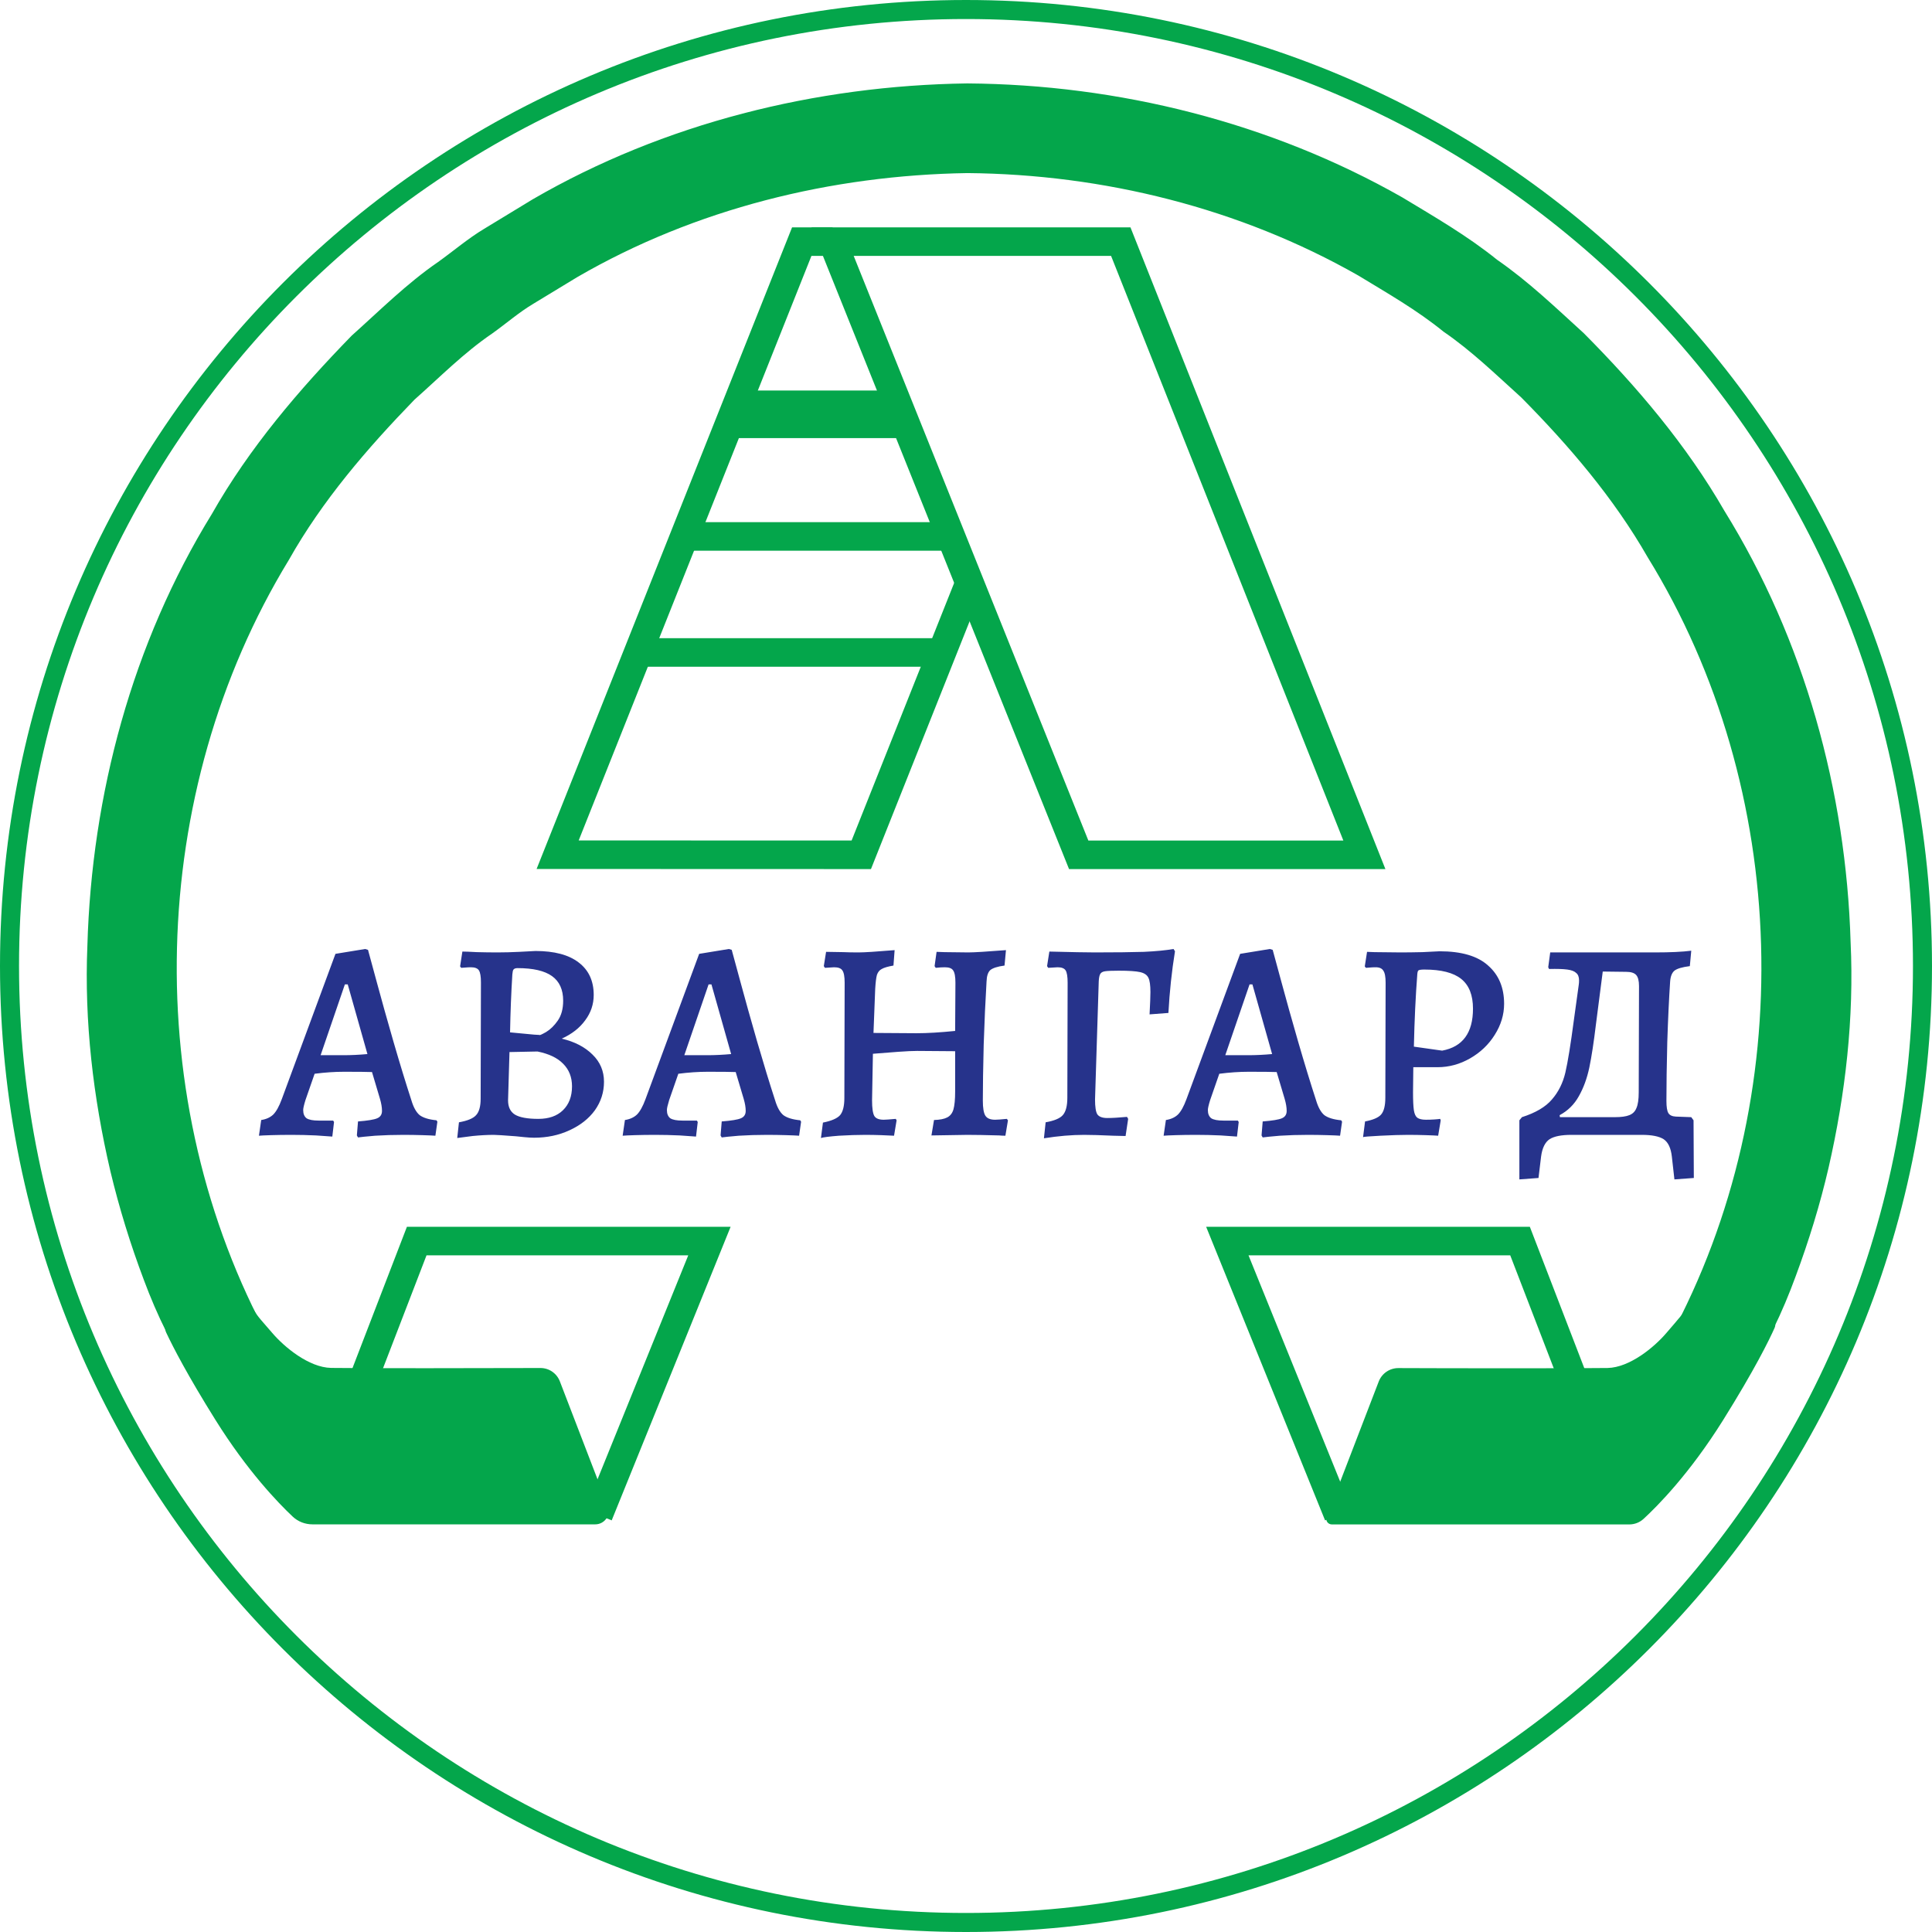 <?xml version="1.0" encoding="UTF-8"?> <svg xmlns="http://www.w3.org/2000/svg" width="203" height="203" viewBox="0 0 203 203" fill="none"> <path d="M202 101.499C202 157.004 157.005 202 101.5 202C45.996 202 1 157.004 1 101.499C1 45.996 45.996 1 101.5 1C157.005 1 202 45.996 202 101.499Z" stroke="#04A64B" stroke-width="2" stroke-miterlimit="10"></path> <path d="M20.524 145.097C18.245 141.821 16.5 138.208 15.112 134.478C13.705 130.752 12.527 126.939 11.599 123.065C9.791 115.315 8.85 107.329 9.181 99.381C9.633 83.506 13.895 67.589 22.262 54.003C26.195 47.062 31.412 40.954 36.953 35.267C39.917 32.613 42.743 29.789 46.032 27.528C47.65 26.372 49.167 25.065 50.875 24.04L55.978 20.938C69.773 12.941 85.752 8.986 101.632 8.765C117.522 8.882 133.488 12.859 147.341 20.738C150.75 22.797 154.204 24.789 157.308 27.298C160.592 29.564 163.465 32.33 166.41 35.008C172.008 40.64 177.207 46.764 181.187 53.675C189.588 67.234 193.974 83.112 194.448 98.998C194.824 106.944 193.911 114.934 192.133 122.691C191.236 126.571 190.058 130.385 188.669 134.118C187.298 137.852 185.61 141.495 183.304 144.76L175.439 140.577C189.092 115.35 188.163 82.937 173.121 58.544C169.561 52.327 164.867 46.837 159.846 41.765C157.19 39.369 154.623 36.863 151.661 34.839C148.879 32.572 145.764 30.802 142.709 28.943C130.263 21.864 115.952 18.313 101.651 18.186C87.361 18.409 73.037 21.932 60.645 29.122L56.058 31.906C54.52 32.821 53.167 34.011 51.71 35.046C48.743 37.064 46.222 39.625 43.546 41.997C38.58 47.121 33.864 52.592 30.347 58.839C15.434 83.302 14.583 115.709 28.373 140.881L20.524 145.097V145.097Z" fill="#04A64B"></path> <path d="M62.882 159.186L74.541 130.403H43.785L37.025 147.951" stroke="#04A64B" stroke-width="3" stroke-miterlimit="10"></path> <path d="M26.637 137.576C27.013 138.299 27.652 138.935 28.612 140.061C29.876 141.543 32.46 143.685 34.787 143.73C37.116 143.775 51.91 143.764 56.771 143.74C57.692 143.735 58.498 144.291 58.829 145.152C59.966 148.108 62.583 154.911 63.867 158.249C64.224 159.177 63.536 160.168 62.541 160.168H32.836C32.063 160.168 31.322 159.887 30.759 159.357C29.237 157.926 26.009 154.587 22.648 149.21C19.709 144.507 18.192 141.565 17.476 140.042C17.146 139.341 17.476 138.524 18.191 138.225L23.061 136.192C24.528 135.579 25.902 136.167 26.637 137.576V137.576Z" fill="#04A64B"></path> <path d="M140.619 159.186L128.959 130.403H159.715L166.475 147.951" stroke="#04A64B" stroke-width="3" stroke-miterlimit="10"></path> <path d="M177.687 136.694C177.023 137.891 176.385 138.542 175.082 140.069C173.818 141.551 171.235 143.693 168.909 143.738C166.582 143.783 151.835 143.773 146.949 143.747C146.02 143.742 145.196 144.3 144.863 145.168C143.573 148.522 140.389 156.798 139.393 159.388C139.245 159.773 139.533 160.176 139.946 160.176H171.183C171.748 160.176 172.278 159.973 172.694 159.591C174.092 158.308 177.495 154.901 181.048 149.218C184.383 143.88 185.886 140.812 186.466 139.512C186.651 139.097 186.452 138.628 186.034 138.454L179.895 135.891C179.061 135.544 178.124 135.905 177.687 136.694V136.694Z" fill="#04A64B"></path> <path d="M37.497 119.303L37.617 117.833C38.637 117.753 39.307 117.643 39.627 117.503C39.967 117.363 40.137 117.103 40.137 116.723C40.137 116.363 40.067 115.943 39.927 115.463L39.087 112.643C38.587 112.623 37.607 112.613 36.147 112.613C35.167 112.613 34.137 112.683 33.057 112.823L32.097 115.583C31.937 116.103 31.857 116.453 31.857 116.633C31.857 117.033 31.977 117.323 32.217 117.503C32.477 117.663 32.897 117.743 33.477 117.743H35.007L35.097 117.893L34.917 119.423C34.657 119.403 34.087 119.363 33.207 119.303C32.327 119.263 31.477 119.243 30.657 119.243C29.877 119.243 29.157 119.253 28.497 119.273C27.857 119.293 27.427 119.313 27.207 119.333L27.447 117.683C27.967 117.603 28.387 117.413 28.707 117.113C29.027 116.793 29.327 116.253 29.607 115.493L35.247 100.223L38.367 99.713L38.667 99.803C38.807 100.303 39.117 101.443 39.597 103.223C40.077 105.003 40.657 107.073 41.337 109.433C42.017 111.773 42.647 113.833 43.227 115.613C43.447 116.353 43.737 116.873 44.097 117.173C44.477 117.453 45.067 117.633 45.867 117.713L45.957 117.863L45.747 119.333C45.507 119.313 45.047 119.293 44.367 119.273C43.707 119.253 43.037 119.243 42.357 119.243C41.337 119.243 40.357 119.273 39.417 119.333C38.477 119.413 37.877 119.473 37.617 119.513L37.497 119.303ZM36.087 110.873C36.887 110.873 37.727 110.833 38.607 110.753L36.537 103.433H36.237L33.687 110.873H36.087ZM51.883 119.243C51.223 119.243 50.483 119.283 49.663 119.363C48.843 119.463 48.303 119.533 48.043 119.573L48.223 117.923C49.123 117.763 49.723 117.513 50.023 117.173C50.343 116.833 50.503 116.253 50.503 115.433L50.533 103.223C50.533 102.603 50.463 102.183 50.323 101.963C50.183 101.743 49.903 101.633 49.483 101.633C49.283 101.633 49.083 101.643 48.883 101.663C48.683 101.683 48.543 101.693 48.463 101.693L48.343 101.543L48.583 99.983C48.863 99.983 49.373 100.003 50.113 100.043C50.853 100.063 51.573 100.073 52.273 100.073C52.993 100.073 53.753 100.053 54.553 100.013C55.373 99.973 55.943 99.943 56.263 99.923C58.243 99.923 59.753 100.323 60.793 101.123C61.853 101.923 62.383 103.063 62.383 104.543C62.383 105.523 62.083 106.413 61.483 107.213C60.903 108.013 60.083 108.653 59.023 109.133C60.383 109.453 61.463 110.013 62.263 110.813C63.063 111.593 63.463 112.543 63.463 113.663C63.463 114.763 63.143 115.763 62.503 116.663C61.863 117.543 60.973 118.243 59.833 118.763C58.713 119.283 57.473 119.543 56.113 119.543C55.833 119.543 55.493 119.523 55.093 119.483C54.693 119.443 54.403 119.413 54.223 119.393C52.923 119.293 52.143 119.243 51.883 119.243ZM53.593 108.473C53.873 108.493 54.403 108.543 55.183 108.623C55.963 108.703 56.463 108.743 56.683 108.743C56.683 108.803 56.913 108.703 57.373 108.443C57.833 108.163 58.243 107.763 58.603 107.243C58.983 106.703 59.173 106.003 59.173 105.143C59.173 103.983 58.783 103.123 58.003 102.563C57.223 102.003 56.013 101.723 54.373 101.723C54.173 101.723 54.033 101.773 53.953 101.873C53.893 101.953 53.853 102.123 53.833 102.383C53.713 104.303 53.633 106.333 53.593 108.473ZM53.383 115.613C53.383 116.313 53.623 116.813 54.103 117.113C54.603 117.413 55.423 117.563 56.563 117.563C57.663 117.563 58.523 117.263 59.143 116.663C59.783 116.043 60.103 115.203 60.103 114.143C60.103 113.183 59.793 112.393 59.173 111.773C58.573 111.153 57.673 110.723 56.473 110.483L53.533 110.543L53.383 115.613ZM75.713 119.303L75.833 117.833C76.853 117.753 77.523 117.643 77.843 117.503C78.183 117.363 78.353 117.103 78.353 116.723C78.353 116.363 78.283 115.943 78.143 115.463L77.303 112.643C76.803 112.623 75.823 112.613 74.363 112.613C73.383 112.613 72.353 112.683 71.273 112.823L70.313 115.583C70.153 116.103 70.073 116.453 70.073 116.633C70.073 117.033 70.193 117.323 70.433 117.503C70.693 117.663 71.113 117.743 71.693 117.743H73.223L73.313 117.893L73.133 119.423C72.873 119.403 72.303 119.363 71.423 119.303C70.543 119.263 69.693 119.243 68.873 119.243C68.093 119.243 67.373 119.253 66.713 119.273C66.073 119.293 65.643 119.313 65.423 119.333L65.663 117.683C66.183 117.603 66.603 117.413 66.923 117.113C67.243 116.793 67.543 116.253 67.823 115.493L73.463 100.223L76.583 99.713L76.883 99.803C77.023 100.303 77.333 101.443 77.813 103.223C78.293 105.003 78.873 107.073 79.553 109.433C80.233 111.773 80.863 113.833 81.443 115.613C81.663 116.353 81.953 116.873 82.313 117.173C82.693 117.453 83.283 117.633 84.083 117.713L84.173 117.863L83.963 119.333C83.723 119.313 83.263 119.293 82.583 119.273C81.923 119.253 81.253 119.243 80.573 119.243C79.553 119.243 78.573 119.273 77.633 119.333C76.693 119.413 76.093 119.473 75.833 119.513L75.713 119.303ZM74.303 110.873C75.103 110.873 75.943 110.833 76.823 110.753L74.753 103.433H74.453L71.903 110.873H74.303ZM86.469 117.953C87.369 117.773 87.969 117.513 88.269 117.173C88.569 116.813 88.719 116.213 88.719 115.373L88.749 103.253C88.749 102.613 88.669 102.183 88.509 101.963C88.369 101.743 88.079 101.633 87.639 101.633L86.679 101.693L86.559 101.513L86.799 100.013L88.629 100.043C89.029 100.063 89.559 100.073 90.219 100.073C90.819 100.073 92.079 99.993 93.999 99.833L93.879 101.453C93.299 101.553 92.889 101.673 92.649 101.813C92.409 101.933 92.239 102.143 92.139 102.443C92.059 102.743 91.999 103.233 91.959 103.913L91.779 108.533L96.309 108.563C97.429 108.563 98.779 108.483 100.359 108.323L100.389 103.253C100.389 102.613 100.309 102.183 100.149 101.963C100.009 101.743 99.719 101.633 99.279 101.633C98.999 101.633 98.679 101.653 98.319 101.693L98.199 101.513L98.409 100.013L99.249 100.043L101.739 100.073C102.339 100.073 103.659 99.993 105.699 99.833L105.549 101.453C104.809 101.553 104.309 101.713 104.049 101.933C103.809 102.153 103.679 102.553 103.659 103.133C103.539 105.113 103.439 107.323 103.359 109.763C103.299 112.203 103.269 114.163 103.269 115.643C103.269 116.423 103.359 116.953 103.539 117.233C103.719 117.513 104.059 117.653 104.559 117.653C104.779 117.653 105.189 117.623 105.789 117.563L105.909 117.713L105.639 119.333C105.379 119.333 105.169 119.323 105.009 119.303C103.569 119.263 102.449 119.243 101.649 119.243L97.869 119.303L98.139 117.683C98.759 117.663 99.219 117.573 99.519 117.413C99.839 117.253 100.059 116.973 100.179 116.573C100.299 116.153 100.359 115.523 100.359 114.683V110.453L96.369 110.423C95.909 110.423 95.259 110.453 94.419 110.513C93.579 110.573 92.679 110.643 91.719 110.723L91.629 115.613C91.629 116.433 91.709 116.983 91.869 117.263C92.029 117.523 92.359 117.653 92.859 117.653C93.039 117.653 93.459 117.623 94.119 117.563L94.209 117.713L93.939 119.333C93.619 119.313 93.169 119.293 92.589 119.273C92.009 119.253 91.449 119.243 90.909 119.243C90.089 119.243 89.169 119.273 88.149 119.333C87.129 119.413 86.499 119.493 86.259 119.573L86.469 117.953ZM109.868 117.923C110.768 117.763 111.368 117.513 111.668 117.173C111.988 116.813 112.148 116.203 112.148 115.343L112.178 103.253C112.178 102.613 112.108 102.183 111.968 101.963C111.828 101.743 111.548 101.633 111.128 101.633L110.138 101.693L110.018 101.513L110.258 99.983C112.598 100.043 114.188 100.073 115.028 100.073C117.188 100.073 118.908 100.053 120.188 100.013C121.468 99.953 122.508 99.853 123.308 99.713L123.458 99.953C123.118 102.053 122.888 104.213 122.768 106.433L120.788 106.583C120.848 105.443 120.878 104.663 120.878 104.243C120.878 103.523 120.808 103.023 120.668 102.743C120.528 102.443 120.238 102.243 119.798 102.143C119.358 102.043 118.608 101.993 117.548 101.993C116.848 101.993 116.368 102.013 116.108 102.053C115.848 102.093 115.678 102.193 115.598 102.353C115.518 102.493 115.468 102.743 115.448 103.103L115.058 115.523C115.058 116.303 115.138 116.823 115.298 117.083C115.478 117.343 115.828 117.473 116.348 117.473C116.848 117.473 117.538 117.433 118.418 117.353L118.538 117.563L118.268 119.363L116.978 119.333C115.658 119.273 114.638 119.243 113.918 119.243C112.598 119.243 111.188 119.363 109.688 119.603L109.868 117.923ZM132.554 119.303L132.674 117.833C133.694 117.753 134.364 117.643 134.684 117.503C135.024 117.363 135.194 117.103 135.194 116.723C135.194 116.363 135.124 115.943 134.984 115.463L134.144 112.643C133.644 112.623 132.664 112.613 131.204 112.613C130.224 112.613 129.194 112.683 128.114 112.823L127.154 115.583C126.994 116.103 126.914 116.453 126.914 116.633C126.914 117.033 127.034 117.323 127.274 117.503C127.534 117.663 127.954 117.743 128.534 117.743H130.064L130.154 117.893L129.974 119.423C129.714 119.403 129.144 119.363 128.264 119.303C127.384 119.263 126.534 119.243 125.714 119.243C124.934 119.243 124.214 119.253 123.554 119.273C122.914 119.293 122.484 119.313 122.264 119.333L122.504 117.683C123.024 117.603 123.444 117.413 123.764 117.113C124.084 116.793 124.384 116.253 124.664 115.493L130.304 100.223L133.424 99.713L133.724 99.803C133.864 100.303 134.174 101.443 134.654 103.223C135.134 105.003 135.714 107.073 136.394 109.433C137.074 111.773 137.704 113.833 138.284 115.613C138.504 116.353 138.794 116.873 139.154 117.173C139.534 117.453 140.124 117.633 140.924 117.713L141.014 117.863L140.804 119.333C140.564 119.313 140.104 119.293 139.424 119.273C138.764 119.253 138.094 119.243 137.414 119.243C136.394 119.243 135.414 119.273 134.474 119.333C133.534 119.413 132.934 119.473 132.674 119.513L132.554 119.303ZM131.144 110.873C131.944 110.873 132.784 110.833 133.664 110.753L131.594 103.433H131.294L128.744 110.873H131.144ZM143.43 117.833C144.27 117.673 144.83 117.433 145.11 117.113C145.41 116.773 145.56 116.183 145.56 115.343L145.59 103.253C145.59 102.633 145.51 102.213 145.35 101.993C145.21 101.753 144.94 101.633 144.54 101.633C144.32 101.633 144.11 101.643 143.91 101.663C143.71 101.683 143.58 101.693 143.52 101.693L143.4 101.543L143.64 100.013L144.42 100.043L147.15 100.073C147.83 100.073 148.6 100.063 149.46 100.043C150.32 100.003 150.92 99.973 151.26 99.953C153.56 99.953 155.26 100.453 156.36 101.453C157.48 102.433 158.04 103.773 158.04 105.473C158.04 106.613 157.71 107.703 157.05 108.743C156.41 109.763 155.55 110.583 154.47 111.203C153.39 111.823 152.25 112.133 151.05 112.133H148.5L148.47 114.773C148.47 115.633 148.5 116.263 148.56 116.663C148.62 117.043 148.74 117.303 148.92 117.443C149.12 117.583 149.42 117.653 149.82 117.653C150.14 117.653 150.44 117.643 150.72 117.623C151.02 117.603 151.22 117.583 151.32 117.563L151.38 117.713L151.11 119.333C150.87 119.313 150.43 119.293 149.79 119.273C149.17 119.253 148.55 119.243 147.93 119.243C147.19 119.243 146.23 119.273 145.05 119.333C143.87 119.393 143.26 119.443 143.22 119.483L143.43 117.833ZM151.53 110.393C153.69 109.993 154.77 108.523 154.77 105.983C154.77 104.563 154.36 103.523 153.54 102.863C152.72 102.203 151.43 101.873 149.67 101.873C149.33 101.873 149.12 101.903 149.04 101.963C148.98 102.003 148.94 102.133 148.92 102.353C148.74 104.673 148.62 107.213 148.56 109.973L151.53 110.393ZM177.975 123.773L175.935 123.923L175.665 121.523C175.565 120.623 175.275 120.013 174.795 119.693C174.315 119.393 173.555 119.243 172.515 119.243H165.105C164.065 119.243 163.305 119.393 162.825 119.693C162.345 120.013 162.045 120.623 161.925 121.523L161.655 123.773L159.645 123.923V117.713L159.915 117.383C161.355 116.923 162.405 116.303 163.065 115.523C163.745 114.743 164.215 113.803 164.475 112.703C164.735 111.583 165.035 109.733 165.375 107.153L165.885 103.463C165.905 103.343 165.915 103.193 165.915 103.013C165.915 102.653 165.815 102.393 165.615 102.233C165.435 102.053 165.125 101.933 164.685 101.873C164.245 101.813 163.605 101.793 162.765 101.813L162.675 101.633L162.885 100.073H173.895C175.515 100.073 176.785 100.013 177.705 99.893L177.555 101.513C176.755 101.613 176.215 101.773 175.935 101.993C175.675 102.213 175.525 102.593 175.485 103.133C175.365 104.933 175.265 107.053 175.185 109.493C175.125 111.933 175.095 113.993 175.095 115.673C175.095 116.313 175.165 116.743 175.305 116.963C175.445 117.183 175.705 117.303 176.085 117.323L177.705 117.383L177.945 117.713L177.975 123.773ZM172.215 103.613C172.215 103.053 172.115 102.663 171.915 102.443C171.715 102.223 171.365 102.113 170.865 102.113L168.405 102.083L167.685 107.663C167.465 109.503 167.235 111.003 166.995 112.163C166.755 113.303 166.385 114.313 165.885 115.193C165.405 116.053 164.735 116.713 163.875 117.173L163.905 117.383H169.665C170.345 117.383 170.855 117.313 171.195 117.173C171.555 117.033 171.805 116.783 171.945 116.423C172.105 116.063 172.185 115.513 172.185 114.773L172.215 103.613Z" fill="#26338B"></path> <path d="M113.341 89.816H143.358L117.762 25.388H87.481L113.341 89.816Z" stroke="#04A64B" stroke-width="3" stroke-miterlimit="10"></path> <path d="M101.873 61.243L90.497 89.816L58.593 89.806L84.242 25.388H87.482" stroke="#04A64B" stroke-width="3" stroke-miterlimit="10"></path> <path d="M76.822 43.533H94.765" stroke="#04A64B" stroke-width="5" stroke-miterlimit="10"></path> <path d="M71.909 56.364H99.917" stroke="#04A64B" stroke-width="3" stroke-miterlimit="10"></path> <path d="M67.052 68.556H98.959" stroke="#04A64B" stroke-width="3" stroke-miterlimit="10"></path> </svg> 